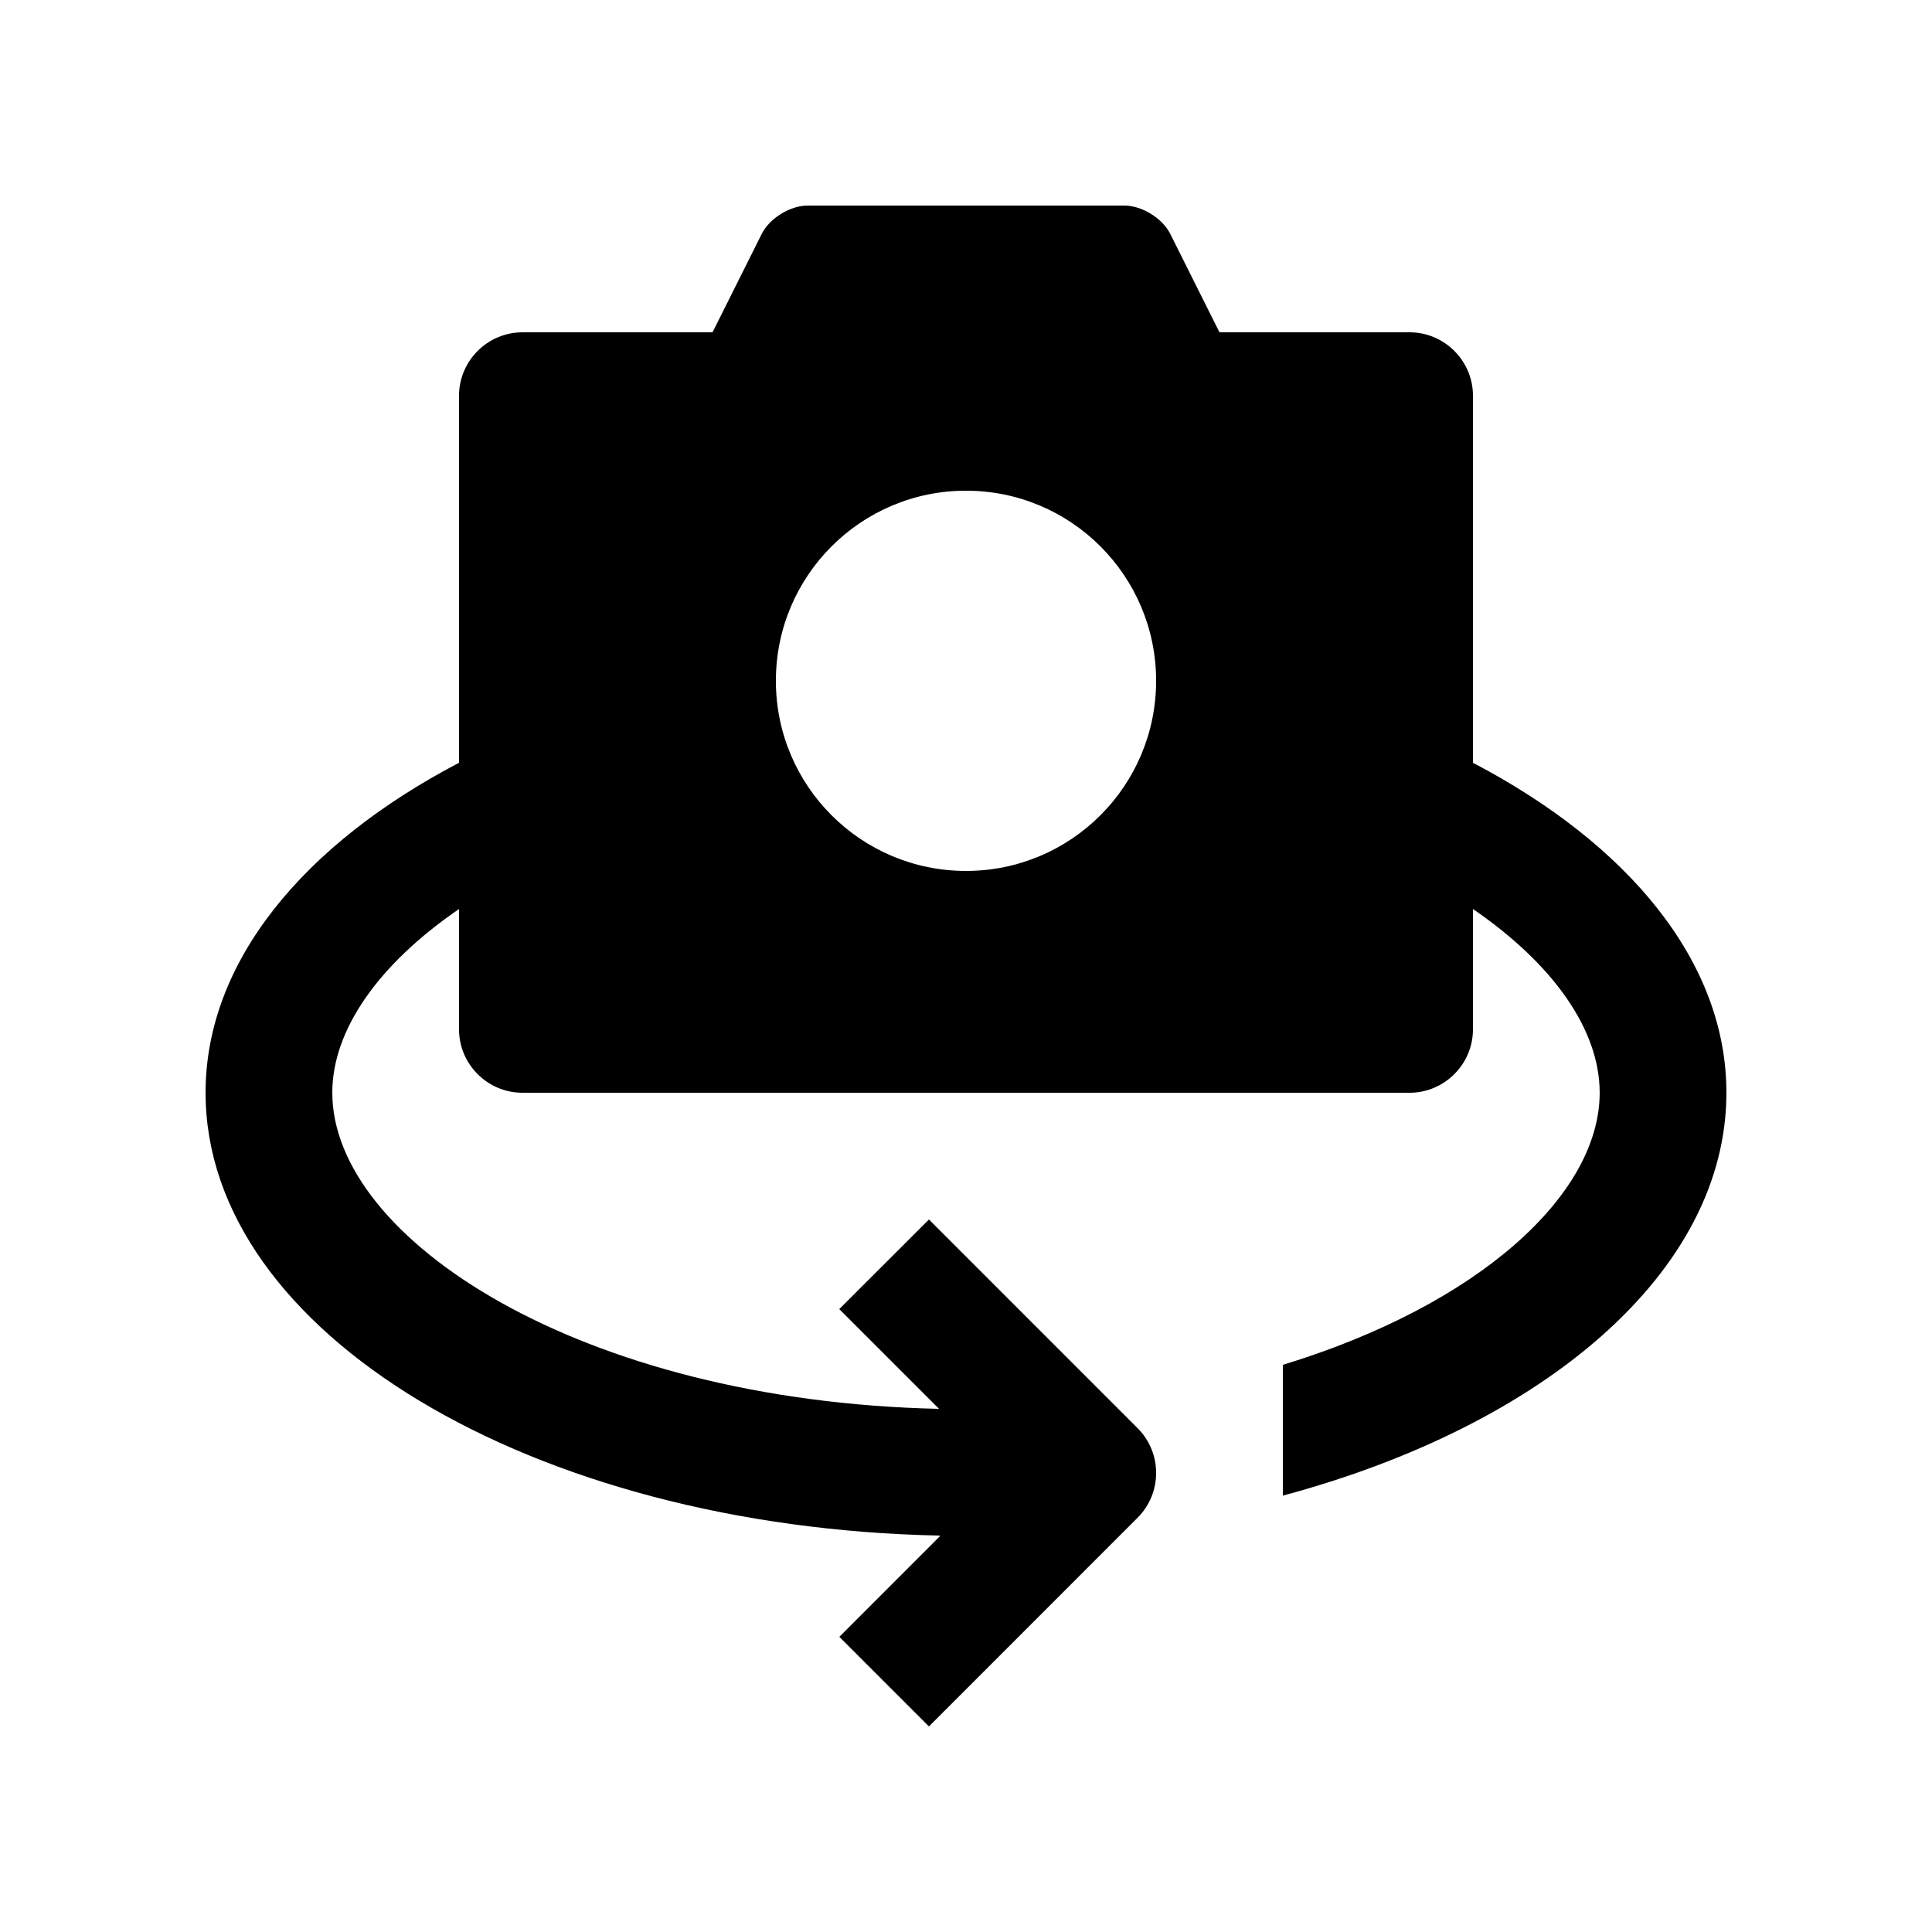 <?xml version="1.0" encoding="UTF-8"?>
<!-- Uploaded to: ICON Repo, www.svgrepo.com, Generator: ICON Repo Mixer Tools -->
<svg fill="#000000" width="800px" height="800px" version="1.1" viewBox="144 144 512 512" xmlns="http://www.w3.org/2000/svg">
 <path d="m534.35 346.14v-97.285c0-9.234-7.562-16.793-16.797-16.793h-50.383l-13.039-26.078c-2.062-4.133-7.523-7.508-12.148-7.508h-83.965c-4.625 0-10.086 3.375-12.152 7.512l-13.039 26.078h-50.383c-9.234 0-16.797 7.562-16.797 16.793v97.285c-41.129 21.531-67.168 52.676-67.168 87.441 0 63.531 86.527 115.19 194.57 117.36v0.199l-26.617 26.633 23.746 23.75 55.289-55.305c6.559-6.559 6.559-17.207 0-23.75l-55.289-55.297-23.766 23.75 26.441 26.434c-95.09-2.098-160.79-45.031-160.79-83.77 0-16.652 12.234-34.047 33.582-48.691v31.895c0 9.234 7.562 16.797 16.797 16.797h235.11c9.234 0 16.797-7.562 16.797-16.797v-31.895c21.352 14.645 33.582 32.043 33.582 48.691 0 27.09-32.145 56.285-83.965 72.109v34.656c69.324-18.598 117.55-59.355 117.55-106.77 0-34.766-26.043-65.91-67.176-87.445zm-134.35 28.668c-27.832 0-50.383-22.551-50.383-50.383s22.551-50.383 50.383-50.383 50.383 22.551 50.383 50.383c-0.004 27.832-22.555 50.383-50.383 50.383z"/>
</svg>